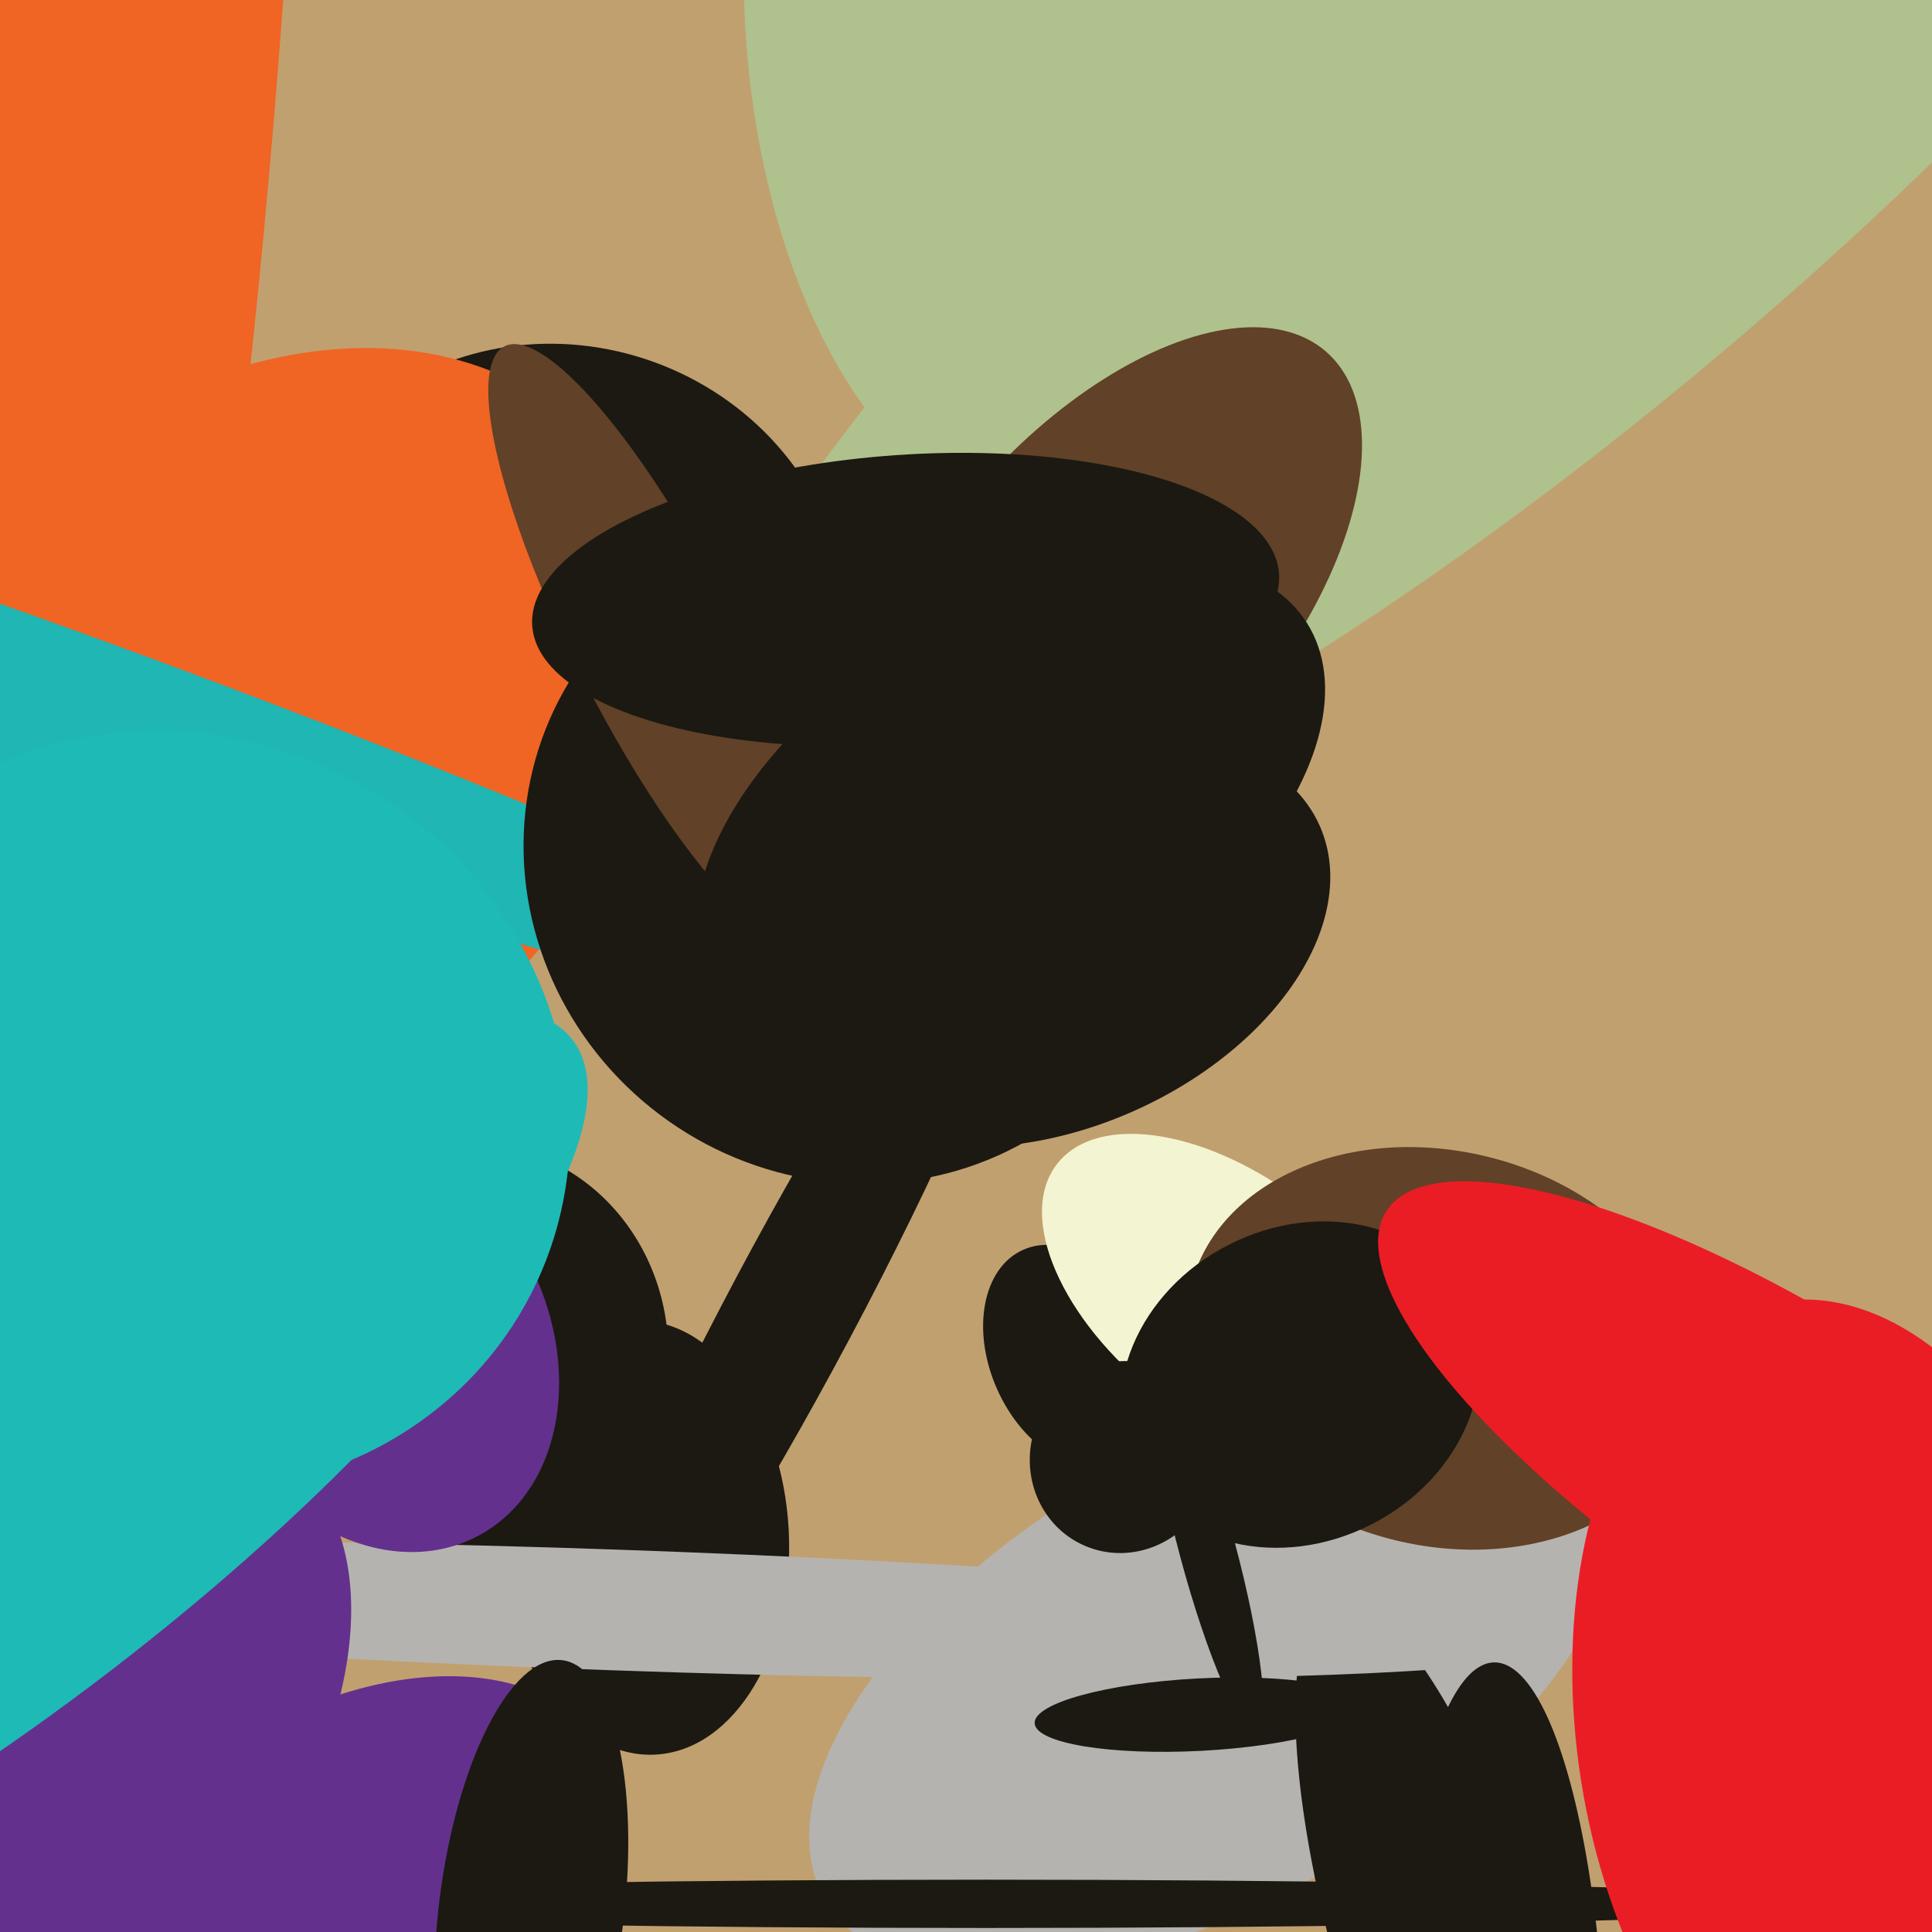 <svg xmlns="http://www.w3.org/2000/svg" width="480px" height="480px">
  <rect width="480" height="480" fill="rgb(193,160,111)"/>
  <ellipse cx="140" cy="152" rx="66" ry="71" transform="rotate(110,140,152)" fill="rgb(27,25,18)"/>
  <ellipse cx="160" cy="382" rx="54" ry="36" transform="rotate(87,160,382)" fill="rgb(27,25,18)"/>
  <ellipse cx="302" cy="416" rx="112" ry="56" transform="rotate(150,302,416)" fill="rgb(181,179,176)"/>
  <ellipse cx="380" cy="35" rx="271" ry="71" transform="rotate(140,380,35)" fill="rgb(175,193,140)"/>
  <ellipse cx="62" cy="187" rx="115" ry="86" transform="rotate(137,62,187)" fill="rgb(240,100,36)"/>
  <ellipse cx="360" cy="492" rx="26" ry="99" transform="rotate(163,360,492)" fill="rgb(27,25,18)"/>
  <ellipse cx="197" cy="325" rx="16" ry="129" transform="rotate(28,197,325)" fill="rgb(27,25,18)"/>
  <ellipse cx="-2" cy="80" rx="65" ry="423" transform="rotate(6,-2,80)" fill="rgb(240,100,36)"/>
  <ellipse cx="266" cy="337" rx="20" ry="29" transform="rotate(156,266,337)" fill="rgb(27,25,18)"/>
  <ellipse cx="19" cy="177" rx="239" ry="19" transform="rotate(20,19,177)" fill="rgb(31,182,179)"/>
  <ellipse cx="212" cy="213" rx="80" ry="83" transform="rotate(127,212,213)" fill="rgb(27,25,18)"/>
  <ellipse cx="116" cy="337" rx="53" ry="50" transform="rotate(97,116,337)" fill="rgb(27,25,18)"/>
  <ellipse cx="153" cy="400" rx="15" ry="237" transform="rotate(92,153,400)" fill="rgb(181,179,176)"/>
  <ellipse cx="253" cy="2" rx="126" ry="68" transform="rotate(87,253,2)" fill="rgb(175,193,140)"/>
  <ellipse cx="306" cy="323" rx="55" ry="30" transform="rotate(38,306,323)" fill="rgb(243,244,209)"/>
  <ellipse cx="245" cy="473" rx="6" ry="211" transform="rotate(90,245,473)" fill="rgb(27,25,18)"/>
  <ellipse cx="298" cy="426" rx="41" ry="9" transform="rotate(177,298,426)" fill="rgb(27,25,18)"/>
  <ellipse cx="83" cy="478" rx="80" ry="51" transform="rotate(146,83,478)" fill="rgb(100,48,141)"/>
  <ellipse cx="275" cy="150" rx="43" ry="83" transform="rotate(41,275,150)" fill="rgb(97,65,39)"/>
  <ellipse cx="263" cy="234" rx="46" ry="71" transform="rotate(66,263,234)" fill="rgb(27,25,18)"/>
  <ellipse cx="373" cy="516" rx="26" ry="103" transform="rotate(179,373,516)" fill="rgb(27,25,18)"/>
  <ellipse cx="163" cy="160" rx="83" ry="20" transform="rotate(63,163,160)" fill="rgb(97,65,39)"/>
  <ellipse cx="251" cy="201" rx="49" ry="87" transform="rotate(58,251,201)" fill="rgb(27,25,18)"/>
  <ellipse cx="93" cy="333" rx="43" ry="55" transform="rotate(152,93,333)" fill="rgb(100,48,141)"/>
  <ellipse cx="279" cy="362" rx="23" ry="24" transform="rotate(23,279,362)" fill="rgb(27,25,18)"/>
  <ellipse cx="132" cy="475" rx="63" ry="23" transform="rotate(97,132,475)" fill="rgb(27,25,18)"/>
  <ellipse cx="358" cy="335" rx="64" ry="49" transform="rotate(14,358,335)" fill="rgb(97,65,39)"/>
  <ellipse cx="300" cy="385" rx="7" ry="47" transform="rotate(165,300,385)" fill="rgb(27,25,18)"/>
  <ellipse cx="323" cy="344" rx="46" ry="39" transform="rotate(153,323,344)" fill="rgb(27,25,18)"/>
  <ellipse cx="451" cy="370" rx="127" ry="39" transform="rotate(33,451,370)" fill="rgb(234,29,37)"/>
  <ellipse cx="225" cy="149" rx="93" ry="36" transform="rotate(176,225,149)" fill="rgb(27,25,18)"/>
  <ellipse cx="30" cy="431" rx="47" ry="79" transform="rotate(31,30,431)" fill="rgb(100,48,141)"/>
  <ellipse cx="459" cy="432" rx="67" ry="110" transform="rotate(171,459,432)" fill="rgb(234,29,37)"/>
  <ellipse cx="44" cy="276" rx="99" ry="93" transform="rotate(29,44,276)" fill="rgb(30,186,182)"/>
  <ellipse cx="-11" cy="374" rx="192" ry="56" transform="rotate(143,-11,374)" fill="rgb(30,186,182)"/>
</svg>